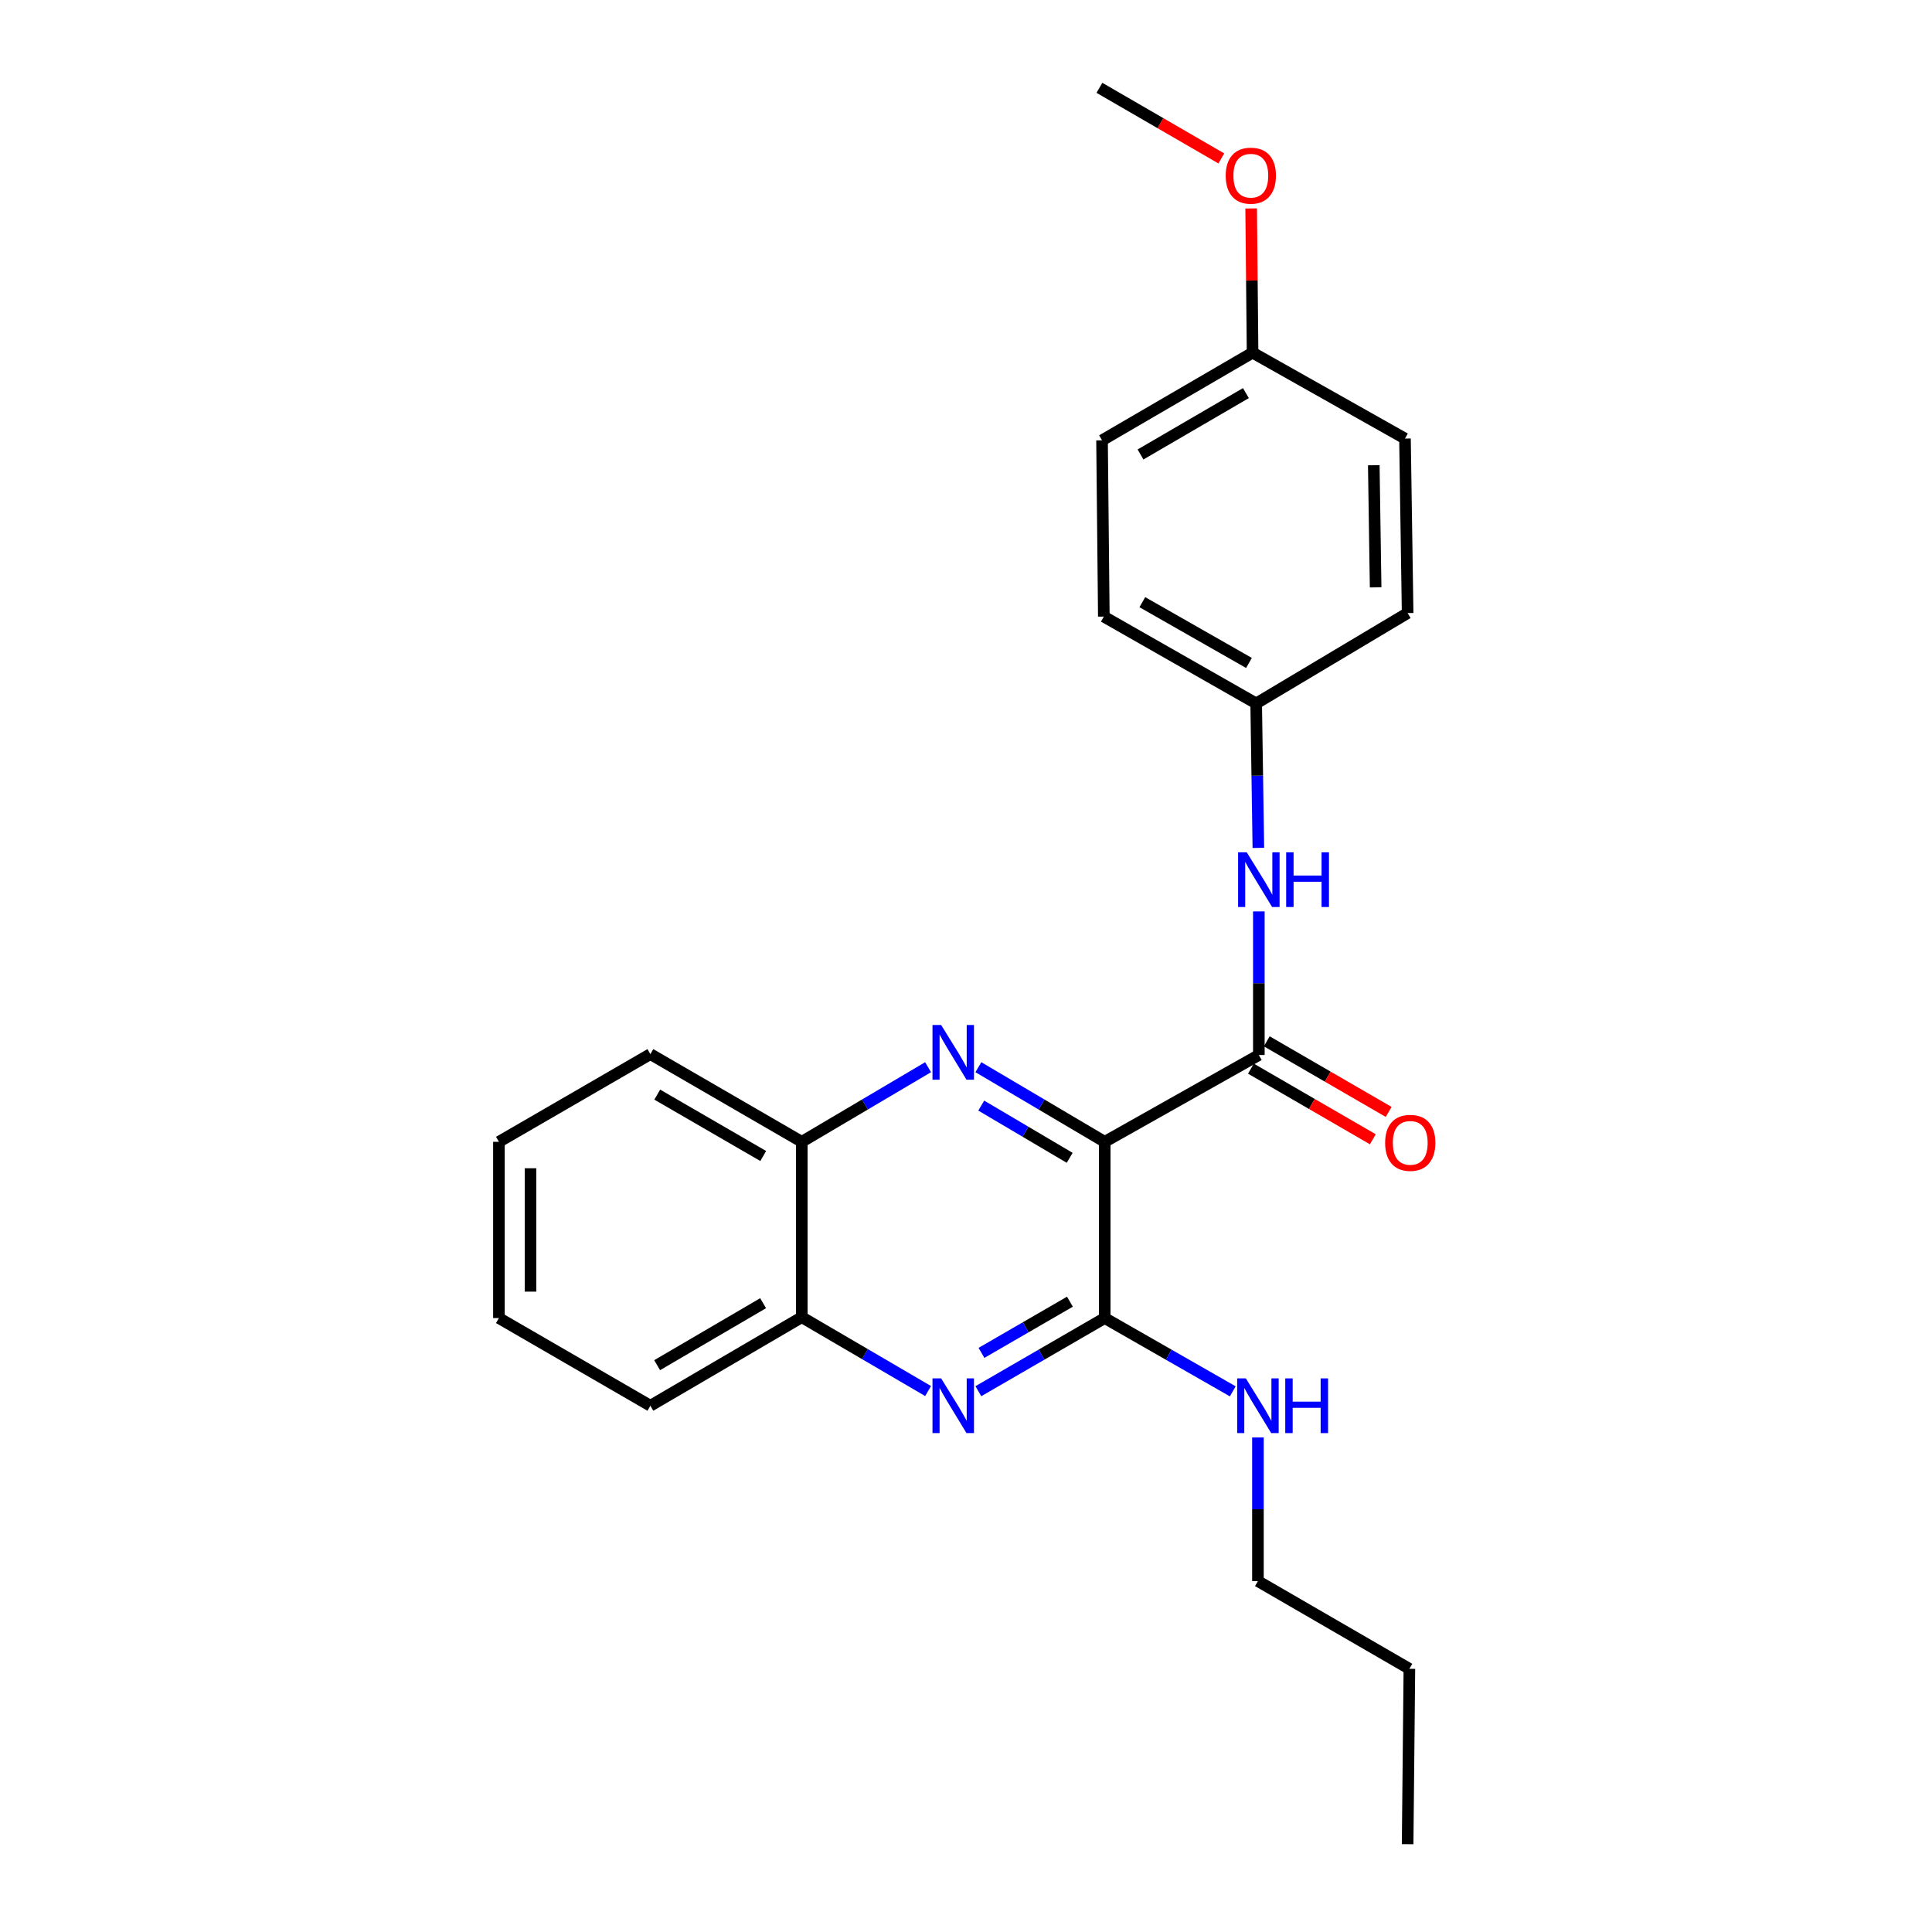 <?xml version='1.0' encoding='iso-8859-1'?>
<svg version='1.1' baseProfile='full'
              xmlns='http://www.w3.org/2000/svg'
                      xmlns:rdkit='http://www.rdkit.org/xml'
                      xmlns:xlink='http://www.w3.org/1999/xlink'
                  xml:space='preserve'
width='1000px' height='1000px' viewBox='0 0 1000 1000'>
<!-- END OF HEADER -->
<rect style='opacity:1.0;fill:#FFFFFF;stroke:none' width='1000' height='1000' x='0' y='0'> </rect>
<path class='bond-0' d='M 571.793,591.005 L 539.1,571.692' style='fill:none;fill-rule:evenodd;stroke:#000000;stroke-width:6px;stroke-linecap:butt;stroke-linejoin:miter;stroke-opacity:1' />
<path class='bond-0' d='M 539.1,571.692 L 506.408,552.379' style='fill:none;fill-rule:evenodd;stroke:#0000FF;stroke-width:6px;stroke-linecap:butt;stroke-linejoin:miter;stroke-opacity:1' />
<path class='bond-0' d='M 553.666,599.294 L 530.781,585.775' style='fill:none;fill-rule:evenodd;stroke:#000000;stroke-width:6px;stroke-linecap:butt;stroke-linejoin:miter;stroke-opacity:1' />
<path class='bond-0' d='M 530.781,585.775 L 507.896,572.256' style='fill:none;fill-rule:evenodd;stroke:#0000FF;stroke-width:6px;stroke-linecap:butt;stroke-linejoin:miter;stroke-opacity:1' />
<path class='bond-1' d='M 571.793,591.005 L 571.793,682.229' style='fill:none;fill-rule:evenodd;stroke:#000000;stroke-width:6px;stroke-linecap:butt;stroke-linejoin:miter;stroke-opacity:1' />
<path class='bond-2' d='M 571.793,591.005 L 651.576,546.062' style='fill:none;fill-rule:evenodd;stroke:#000000;stroke-width:6px;stroke-linecap:butt;stroke-linejoin:miter;stroke-opacity:1' />
<path class='bond-5' d='M 480.375,552.38 L 447.687,571.693' style='fill:none;fill-rule:evenodd;stroke:#0000FF;stroke-width:6px;stroke-linecap:butt;stroke-linejoin:miter;stroke-opacity:1' />
<path class='bond-5' d='M 447.687,571.693 L 414.998,591.005' style='fill:none;fill-rule:evenodd;stroke:#000000;stroke-width:6px;stroke-linecap:butt;stroke-linejoin:miter;stroke-opacity:1' />
<path class='bond-3' d='M 571.793,682.229 L 539.095,701.155' style='fill:none;fill-rule:evenodd;stroke:#000000;stroke-width:6px;stroke-linecap:butt;stroke-linejoin:miter;stroke-opacity:1' />
<path class='bond-3' d='M 539.095,701.155 L 506.396,720.082' style='fill:none;fill-rule:evenodd;stroke:#0000FF;stroke-width:6px;stroke-linecap:butt;stroke-linejoin:miter;stroke-opacity:1' />
<path class='bond-3' d='M 553.79,673.751 L 530.901,686.999' style='fill:none;fill-rule:evenodd;stroke:#000000;stroke-width:6px;stroke-linecap:butt;stroke-linejoin:miter;stroke-opacity:1' />
<path class='bond-3' d='M 530.901,686.999 L 508.012,700.248' style='fill:none;fill-rule:evenodd;stroke:#0000FF;stroke-width:6px;stroke-linecap:butt;stroke-linejoin:miter;stroke-opacity:1' />
<path class='bond-8' d='M 571.793,682.229 L 604.936,701.193' style='fill:none;fill-rule:evenodd;stroke:#000000;stroke-width:6px;stroke-linecap:butt;stroke-linejoin:miter;stroke-opacity:1' />
<path class='bond-8' d='M 604.936,701.193 L 638.079,720.157' style='fill:none;fill-rule:evenodd;stroke:#0000FF;stroke-width:6px;stroke-linecap:butt;stroke-linejoin:miter;stroke-opacity:1' />
<path class='bond-4' d='M 651.576,546.062 L 651.576,508.9' style='fill:none;fill-rule:evenodd;stroke:#000000;stroke-width:6px;stroke-linecap:butt;stroke-linejoin:miter;stroke-opacity:1' />
<path class='bond-4' d='M 651.576,508.9 L 651.576,471.739' style='fill:none;fill-rule:evenodd;stroke:#0000FF;stroke-width:6px;stroke-linecap:butt;stroke-linejoin:miter;stroke-opacity:1' />
<path class='bond-7' d='M 647.477,553.138 L 679.028,571.413' style='fill:none;fill-rule:evenodd;stroke:#000000;stroke-width:6px;stroke-linecap:butt;stroke-linejoin:miter;stroke-opacity:1' />
<path class='bond-7' d='M 679.028,571.413 L 710.579,589.687' style='fill:none;fill-rule:evenodd;stroke:#FF0000;stroke-width:6px;stroke-linecap:butt;stroke-linejoin:miter;stroke-opacity:1' />
<path class='bond-7' d='M 655.675,538.985 L 687.226,557.259' style='fill:none;fill-rule:evenodd;stroke:#000000;stroke-width:6px;stroke-linecap:butt;stroke-linejoin:miter;stroke-opacity:1' />
<path class='bond-7' d='M 687.226,557.259 L 718.777,575.533' style='fill:none;fill-rule:evenodd;stroke:#FF0000;stroke-width:6px;stroke-linecap:butt;stroke-linejoin:miter;stroke-opacity:1' />
<path class='bond-6' d='M 480.381,720.002 L 447.69,700.888' style='fill:none;fill-rule:evenodd;stroke:#0000FF;stroke-width:6px;stroke-linecap:butt;stroke-linejoin:miter;stroke-opacity:1' />
<path class='bond-6' d='M 447.69,700.888 L 414.998,681.775' style='fill:none;fill-rule:evenodd;stroke:#000000;stroke-width:6px;stroke-linecap:butt;stroke-linejoin:miter;stroke-opacity:1' />
<path class='bond-9' d='M 651.327,438.87 L 650.761,401.483' style='fill:none;fill-rule:evenodd;stroke:#0000FF;stroke-width:6px;stroke-linecap:butt;stroke-linejoin:miter;stroke-opacity:1' />
<path class='bond-9' d='M 650.761,401.483 L 650.195,364.096' style='fill:none;fill-rule:evenodd;stroke:#000000;stroke-width:6px;stroke-linecap:butt;stroke-linejoin:miter;stroke-opacity:1' />
<path class='bond-16' d='M 414.998,591.005 L 336.633,545.607' style='fill:none;fill-rule:evenodd;stroke:#000000;stroke-width:6px;stroke-linecap:butt;stroke-linejoin:miter;stroke-opacity:1' />
<path class='bond-16' d='M 395.045,598.349 L 340.189,566.57' style='fill:none;fill-rule:evenodd;stroke:#000000;stroke-width:6px;stroke-linecap:butt;stroke-linejoin:miter;stroke-opacity:1' />
<path class='bond-24' d='M 414.998,591.005 L 414.998,681.775' style='fill:none;fill-rule:evenodd;stroke:#000000;stroke-width:6px;stroke-linecap:butt;stroke-linejoin:miter;stroke-opacity:1' />
<path class='bond-17' d='M 414.998,681.775 L 336.633,727.609' style='fill:none;fill-rule:evenodd;stroke:#000000;stroke-width:6px;stroke-linecap:butt;stroke-linejoin:miter;stroke-opacity:1' />
<path class='bond-17' d='M 394.986,674.531 L 340.13,706.615' style='fill:none;fill-rule:evenodd;stroke:#000000;stroke-width:6px;stroke-linecap:butt;stroke-linejoin:miter;stroke-opacity:1' />
<path class='bond-18' d='M 651.104,744.038 L 651.104,781.208' style='fill:none;fill-rule:evenodd;stroke:#0000FF;stroke-width:6px;stroke-linecap:butt;stroke-linejoin:miter;stroke-opacity:1' />
<path class='bond-18' d='M 651.104,781.208 L 651.104,818.378' style='fill:none;fill-rule:evenodd;stroke:#000000;stroke-width:6px;stroke-linecap:butt;stroke-linejoin:miter;stroke-opacity:1' />
<path class='bond-11' d='M 650.195,364.096 L 728.588,317.317' style='fill:none;fill-rule:evenodd;stroke:#000000;stroke-width:6px;stroke-linecap:butt;stroke-linejoin:miter;stroke-opacity:1' />
<path class='bond-12' d='M 650.195,364.096 L 571.339,319.152' style='fill:none;fill-rule:evenodd;stroke:#000000;stroke-width:6px;stroke-linecap:butt;stroke-linejoin:miter;stroke-opacity:1' />
<path class='bond-12' d='M 646.466,343.144 L 591.266,311.683' style='fill:none;fill-rule:evenodd;stroke:#000000;stroke-width:6px;stroke-linecap:butt;stroke-linejoin:miter;stroke-opacity:1' />
<path class='bond-10' d='M 648.332,182.531 L 570.412,227.911' style='fill:none;fill-rule:evenodd;stroke:#000000;stroke-width:6px;stroke-linecap:butt;stroke-linejoin:miter;stroke-opacity:1' />
<path class='bond-10' d='M 644.876,203.472 L 590.332,235.238' style='fill:none;fill-rule:evenodd;stroke:#000000;stroke-width:6px;stroke-linecap:butt;stroke-linejoin:miter;stroke-opacity:1' />
<path class='bond-15' d='M 648.332,182.531 L 647.962,145.213' style='fill:none;fill-rule:evenodd;stroke:#000000;stroke-width:6px;stroke-linecap:butt;stroke-linejoin:miter;stroke-opacity:1' />
<path class='bond-15' d='M 647.962,145.213 L 647.592,107.896' style='fill:none;fill-rule:evenodd;stroke:#FF0000;stroke-width:6px;stroke-linecap:butt;stroke-linejoin:miter;stroke-opacity:1' />
<path class='bond-26' d='M 648.332,182.531 L 727.216,227.002' style='fill:none;fill-rule:evenodd;stroke:#000000;stroke-width:6px;stroke-linecap:butt;stroke-linejoin:miter;stroke-opacity:1' />
<path class='bond-13' d='M 728.588,317.317 L 727.216,227.002' style='fill:none;fill-rule:evenodd;stroke:#000000;stroke-width:6px;stroke-linecap:butt;stroke-linejoin:miter;stroke-opacity:1' />
<path class='bond-13' d='M 712.027,304.018 L 711.067,240.798' style='fill:none;fill-rule:evenodd;stroke:#000000;stroke-width:6px;stroke-linecap:butt;stroke-linejoin:miter;stroke-opacity:1' />
<path class='bond-14' d='M 571.339,319.152 L 570.412,227.911' style='fill:none;fill-rule:evenodd;stroke:#000000;stroke-width:6px;stroke-linecap:butt;stroke-linejoin:miter;stroke-opacity:1' />
<path class='bond-19' d='M 632.159,82.003 L 600.609,63.729' style='fill:none;fill-rule:evenodd;stroke:#FF0000;stroke-width:6px;stroke-linecap:butt;stroke-linejoin:miter;stroke-opacity:1' />
<path class='bond-19' d='M 600.609,63.729 L 569.058,45.455' style='fill:none;fill-rule:evenodd;stroke:#000000;stroke-width:6px;stroke-linecap:butt;stroke-linejoin:miter;stroke-opacity:1' />
<path class='bond-23' d='M 336.633,545.607 L 258.24,591.005' style='fill:none;fill-rule:evenodd;stroke:#000000;stroke-width:6px;stroke-linecap:butt;stroke-linejoin:miter;stroke-opacity:1' />
<path class='bond-22' d='M 336.633,727.609 L 258.24,682.229' style='fill:none;fill-rule:evenodd;stroke:#000000;stroke-width:6px;stroke-linecap:butt;stroke-linejoin:miter;stroke-opacity:1' />
<path class='bond-20' d='M 651.104,818.378 L 729.496,863.776' style='fill:none;fill-rule:evenodd;stroke:#000000;stroke-width:6px;stroke-linecap:butt;stroke-linejoin:miter;stroke-opacity:1' />
<path class='bond-21' d='M 729.496,863.776 L 728.588,954.545' style='fill:none;fill-rule:evenodd;stroke:#000000;stroke-width:6px;stroke-linecap:butt;stroke-linejoin:miter;stroke-opacity:1' />
<path class='bond-25' d='M 258.24,682.229 L 258.24,591.005' style='fill:none;fill-rule:evenodd;stroke:#000000;stroke-width:6px;stroke-linecap:butt;stroke-linejoin:miter;stroke-opacity:1' />
<path class='bond-25' d='M 274.597,668.545 L 274.597,604.689' style='fill:none;fill-rule:evenodd;stroke:#000000;stroke-width:6px;stroke-linecap:butt;stroke-linejoin:miter;stroke-opacity:1' />
<path  class='atom-1' d='M 487.131 530.529
L 496.411 545.529
Q 497.331 547.009, 498.811 549.689
Q 500.291 552.369, 500.371 552.529
L 500.371 530.529
L 504.131 530.529
L 504.131 558.849
L 500.251 558.849
L 490.291 542.449
Q 489.131 540.529, 487.891 538.329
Q 486.691 536.129, 486.331 535.449
L 486.331 558.849
L 482.651 558.849
L 482.651 530.529
L 487.131 530.529
' fill='#0000FF'/>
<path  class='atom-4' d='M 487.131 713.449
L 496.411 728.449
Q 497.331 729.929, 498.811 732.609
Q 500.291 735.289, 500.371 735.449
L 500.371 713.449
L 504.131 713.449
L 504.131 741.769
L 500.251 741.769
L 490.291 725.369
Q 489.131 723.449, 487.891 721.249
Q 486.691 719.049, 486.331 718.369
L 486.331 741.769
L 482.651 741.769
L 482.651 713.449
L 487.131 713.449
' fill='#0000FF'/>
<path  class='atom-5' d='M 645.316 441.151
L 654.596 456.151
Q 655.516 457.631, 656.996 460.311
Q 658.476 462.991, 658.556 463.151
L 658.556 441.151
L 662.316 441.151
L 662.316 469.471
L 658.436 469.471
L 648.476 453.071
Q 647.316 451.151, 646.076 448.951
Q 644.876 446.751, 644.516 446.071
L 644.516 469.471
L 640.836 469.471
L 640.836 441.151
L 645.316 441.151
' fill='#0000FF'/>
<path  class='atom-5' d='M 665.716 441.151
L 669.556 441.151
L 669.556 453.191
L 684.036 453.191
L 684.036 441.151
L 687.876 441.151
L 687.876 469.471
L 684.036 469.471
L 684.036 456.391
L 669.556 456.391
L 669.556 469.471
L 665.716 469.471
L 665.716 441.151
' fill='#0000FF'/>
<path  class='atom-8' d='M 716.942 591.531
Q 716.942 584.731, 720.302 580.931
Q 723.662 577.131, 729.942 577.131
Q 736.222 577.131, 739.582 580.931
Q 742.942 584.731, 742.942 591.531
Q 742.942 598.411, 739.542 602.331
Q 736.142 606.211, 729.942 606.211
Q 723.702 606.211, 720.302 602.331
Q 716.942 598.451, 716.942 591.531
M 729.942 603.011
Q 734.262 603.011, 736.582 600.131
Q 738.942 597.211, 738.942 591.531
Q 738.942 585.971, 736.582 583.171
Q 734.262 580.331, 729.942 580.331
Q 725.622 580.331, 723.262 583.131
Q 720.942 585.931, 720.942 591.531
Q 720.942 597.251, 723.262 600.131
Q 725.622 603.011, 729.942 603.011
' fill='#FF0000'/>
<path  class='atom-9' d='M 644.844 713.449
L 654.124 728.449
Q 655.044 729.929, 656.524 732.609
Q 658.004 735.289, 658.084 735.449
L 658.084 713.449
L 661.844 713.449
L 661.844 741.769
L 657.964 741.769
L 648.004 725.369
Q 646.844 723.449, 645.604 721.249
Q 644.404 719.049, 644.044 718.369
L 644.044 741.769
L 640.364 741.769
L 640.364 713.449
L 644.844 713.449
' fill='#0000FF'/>
<path  class='atom-9' d='M 665.244 713.449
L 669.084 713.449
L 669.084 725.489
L 683.564 725.489
L 683.564 713.449
L 687.404 713.449
L 687.404 741.769
L 683.564 741.769
L 683.564 728.689
L 669.084 728.689
L 669.084 741.769
L 665.244 741.769
L 665.244 713.449
' fill='#0000FF'/>
<path  class='atom-16' d='M 634.423 90.924
Q 634.423 84.124, 637.783 80.324
Q 641.143 76.524, 647.423 76.524
Q 653.703 76.524, 657.063 80.324
Q 660.423 84.124, 660.423 90.924
Q 660.423 97.804, 657.023 101.724
Q 653.623 105.604, 647.423 105.604
Q 641.183 105.604, 637.783 101.724
Q 634.423 97.844, 634.423 90.924
M 647.423 102.404
Q 651.743 102.404, 654.063 99.524
Q 656.423 96.604, 656.423 90.924
Q 656.423 85.364, 654.063 82.564
Q 651.743 79.724, 647.423 79.724
Q 643.103 79.724, 640.743 82.524
Q 638.423 85.324, 638.423 90.924
Q 638.423 96.644, 640.743 99.524
Q 643.103 102.404, 647.423 102.404
' fill='#FF0000'/>
</svg>
